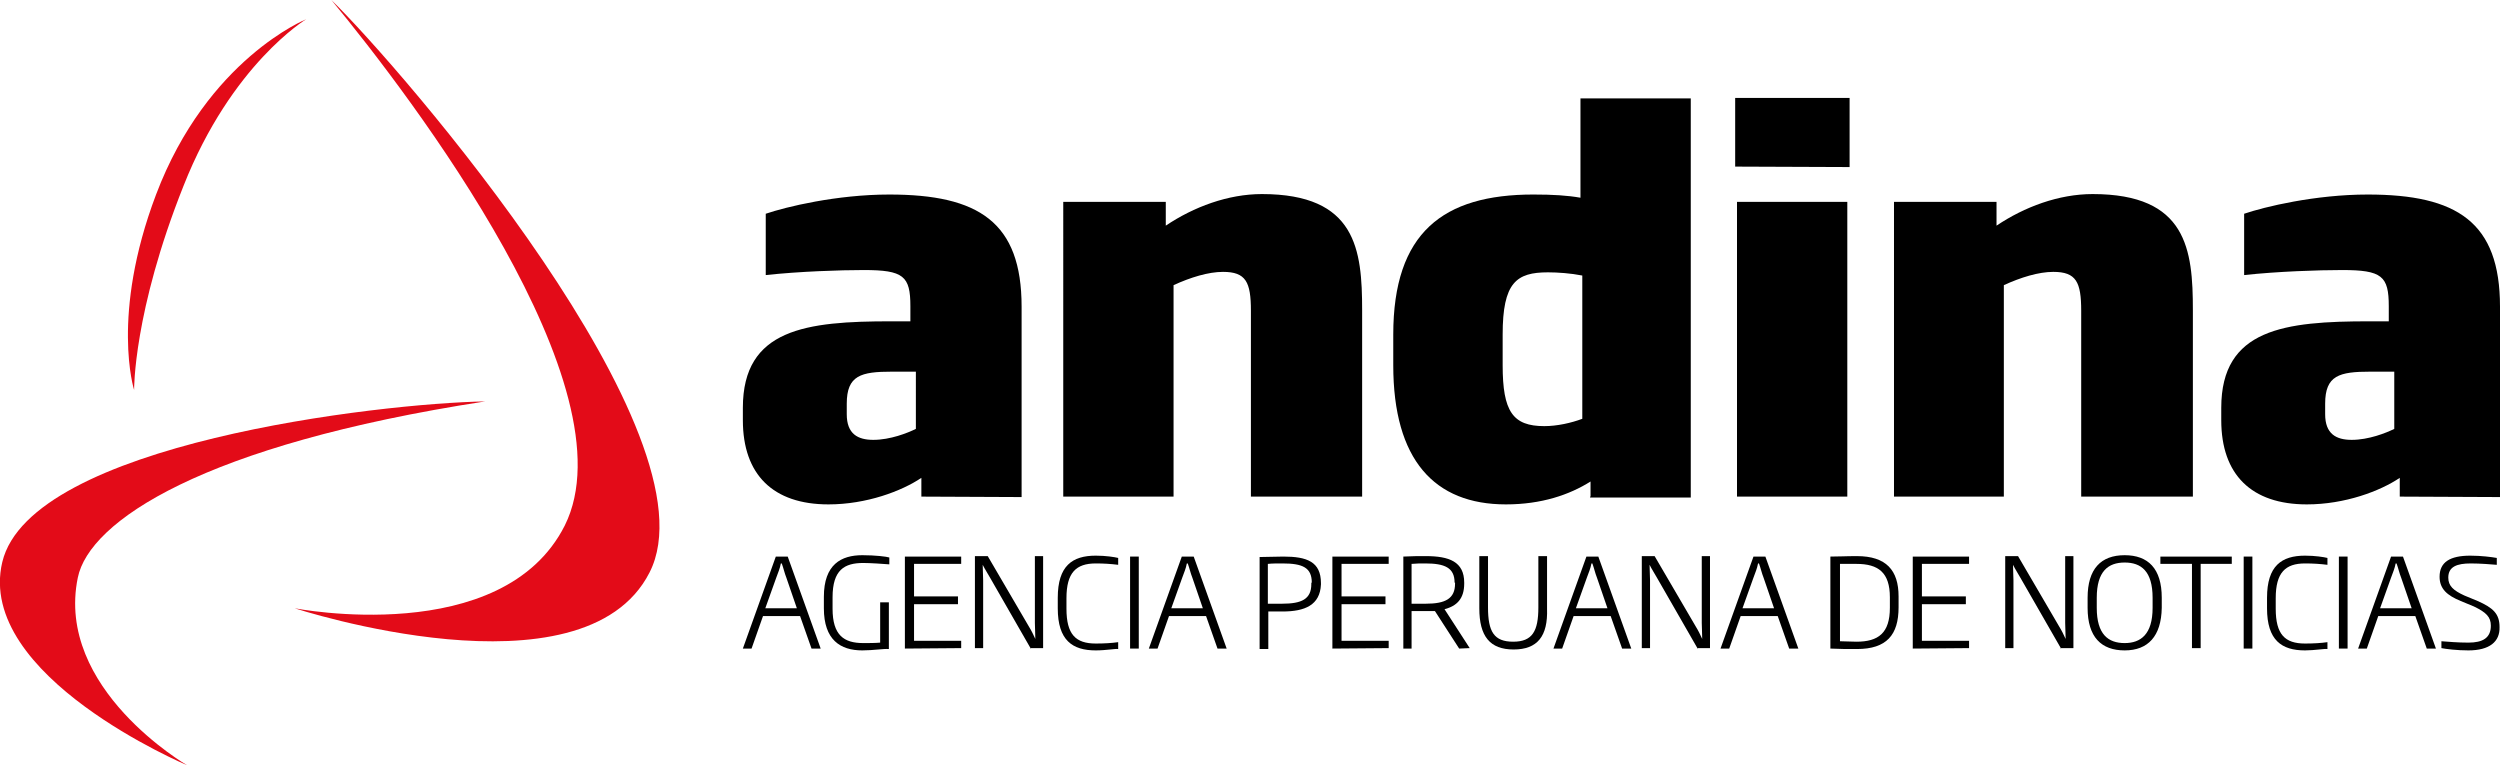 <?xml version="1.0" encoding="utf-8"?>
<!-- Generator: Adobe Illustrator 26.5.0, SVG Export Plug-In . SVG Version: 6.00 Build 0)  -->
<svg version="1.1" id="Capa_2_00000062160227451588461790000015351682604294193051_"
	 xmlns="http://www.w3.org/2000/svg" xmlns:xlink="http://www.w3.org/1999/xlink" x="0px" y="0px" viewBox="0 0 546.2 167.2"
	 style="enable-background:new 0 0 546.2 167.2;" xml:space="preserve">
<style type="text/css">
	.st0{fill:#E30B18;}
</style>
<g>
	<g>
		<g>
			<path d="M201.3,108.5v-4.1c-4.3,2.9-12,5.8-20.3,5.8c-12.1,0-18.7-6.5-18.7-18.4v-2.7c0-17.3,13.9-18.9,32.4-18.9h4.2v-3.3
				c0-6.6-1.5-7.9-10.2-7.9c-5.1,0-14.1,0.3-21.4,1.1V46.7c4.4-1.5,15.5-4.2,27-4.2c19.5,0,28.9,6,28.9,24.5v41.6L201.3,108.5
				L201.3,108.5L201.3,108.5z M200,81.2h-5.1c-6.8,0-9.9,0.8-9.9,7v2.3c0,4.3,2.4,5.6,5.8,5.6c3.7,0,7.5-1.5,9.3-2.4V81.2H200z"/>
			<path d="M273.3,108.5V67.9c0-6.3-1.1-8.5-6.1-8.5c-3.2,0-7.1,1.2-10.8,2.9v46.2h-24.1V44.1h22.4v5.2c6.1-4.1,13.6-6.9,21-6.9
				c20.6,0,21.9,12.1,21.9,25.4v40.7H273.3z"/>
			<path d="M347.5,108.5v-3.3c-4.6,2.9-10.7,5-18.5,5c-15.6,0-24.6-9.7-24.6-30.4v-6.7c0-22.3,10.9-30.6,30.6-30.6
				c4.3,0,7.5,0.2,10.3,0.7V21.5h24.1v87.2h-22v-0.2H347.5z M345.7,60.2c-2.5-0.5-5.4-0.7-7.5-0.7c-6.9,0-9.9,2.2-9.9,13.6v6.7
				c0,10.1,2.2,13.3,9.1,13.3c2.8,0,5.9-0.7,8.3-1.6V60.2L345.7,60.2z"/>
			<path d="M379.1,36.4v-15h25v15.1L379.1,36.4L379.1,36.4z M379.5,108.5V44.1h24.1v64.4H379.5z"/>
			<path d="M454.7,108.5V67.9c0-6.3-1.1-8.5-6.1-8.5c-3.2,0-7.1,1.2-10.8,2.9v46.2h-24V44.1h22.4v5.2c6.1-4.1,13.6-6.9,21-6.9
				c20.6,0,21.9,12.1,21.9,25.4v40.7H454.7z"/>
			<path d="M524.3,108.5v-4.1c-4.3,2.9-12,5.8-20.3,5.8c-12.1,0-18.7-6.5-18.7-18.4v-2.7c0-17.3,13.9-18.9,32.4-18.9h4.2v-3.3
				c0-6.6-1.5-7.9-10.2-7.9c-5.1,0-14.1,0.3-21.4,1.1V46.7c4.4-1.5,15.5-4.2,27-4.2c19.5,0,28.9,6,28.9,24.5v41.6L524.3,108.5
				L524.3,108.5L524.3,108.5z M523,81.2h-5.1c-6.8,0-9.9,0.8-9.9,7v2.3c0,4.3,2.4,5.6,5.8,5.6c3.7,0,7.5-1.5,9.3-2.4V81.2H523z"/>
		</g>
		<g>
			<path d="M177.3,141.7l-2.5-7.1h-8.1l-2.5,7.1h-1.9l7.2-20.1h2.6l7.2,20.1H177.3z M171.8,126.2c-0.4-1-0.6-2-1-3.1h-0.2
				c-0.2,1.1-0.6,2-1,3.1l-2.4,6.7h6.9L171.8,126.2z"/>
			<path d="M188.4,142.1c-4.8,0-8.4-2.3-8.4-9.2v-2.5c0-7.1,3.8-9.1,8.4-9.1c2.8,0,5.3,0.3,5.9,0.5v1.5c-1.2-0.1-4.2-0.3-5.7-0.3
				c-4.1,0-6.7,1.5-6.7,7.5v2.5c0,5.8,2.5,7.5,6.7,7.5c1.2,0,2.6,0,3.7-0.1v-8.8h1.9v10.2C193,141.7,190.8,142.1,188.4,142.1z"/>
			<path d="M197.7,141.7v-20.1H210v1.6h-10.3v7.1h9.6v1.7h-9.6v8H210v1.6L197.7,141.7L197.7,141.7z"/>
			<path d="M225.2,141.7l-8.9-15.5c-0.5-0.9-1.1-1.8-1.6-2.8l0,0c0,1.1,0.1,2.3,0.1,3.4v14.8H213v-20.1h2.8l9,15.4
				c0.5,0.8,1,1.8,1.4,2.7l0,0c0-1.2-0.1-2.5-0.1-3.5v-14.6h1.8v20.1h-2.8v0.1H225.2z"/>
			<path d="M239.4,142.1c-5.1,0-8.3-2.2-8.3-9.2v-2.3c0-7,3.2-9.2,8.3-9.2c2.2,0,4.1,0.3,4.9,0.5v1.5c-1.6-0.2-3.1-0.3-4.9-0.3
				c-4.3,0-6.4,2-6.4,7.6v2.3c0,5.6,2,7.6,6.4,7.6c1.9,0,3.5-0.1,4.9-0.3v1.5C243.6,141.7,241.7,142.1,239.4,142.1z"/>
			<path d="M246.9,141.7v-20.1h1.9v20.1H246.9z"/>
			<path d="M266,141.7l-2.5-7.1h-8.1l-2.5,7.1H251l7.2-20.1h2.6l7.2,20.1H266z M260.5,126.2c-0.4-1-0.6-2-1-3.1h-0.2
				c-0.2,1.1-0.6,2-1,3.1l-2.4,6.7h6.9L260.5,126.2z"/>
			<path d="M280.2,133.6c-1,0-2,0-3.1,0v8.2h-1.9v-20.1c1.7,0,3.4-0.1,5.2-0.1c5.1,0,8.2,1.1,8.2,5.8v0.3
				C288.4,132.2,285.1,133.6,280.2,133.6z M286.6,127.3c0-3.3-2-4.2-6.4-4.2c-1.2,0-2.3,0-3.2,0.1v8.7c1.2,0,2.2,0,3.1,0
				c4.3,0,6.4-1,6.4-4.3v-0.3H286.6z"/>
			<path d="M291.1,141.7v-20.1h12.3v1.6h-10.3v7.1h9.6v1.7h-9.6v8h10.3v1.6L291.1,141.7L291.1,141.7z"/>
			<path d="M318.8,141.7l-5.3-8.2c-0.6,0-1.4,0-2,0c-1.1,0-2.3,0-3.1,0v8.2h-1.8v-20.1c2-0.1,3.2-0.1,4.9-0.1c5.1,0,8.4,1.2,8.4,5.8
				v0.2c0,3.3-1.6,4.9-4.3,5.6l5.5,8.5L318.8,141.7L318.8,141.7L318.8,141.7z M317.8,127.3c0-3.3-2.2-4.2-6.4-4.2c-1,0-2,0-3,0.1
				v8.7c1,0,2,0,3.1,0c4.3,0,6.4-1.1,6.4-4.4v-0.2C317.9,127.3,317.8,127.3,317.8,127.3z"/>
			<path d="M330.7,141.9c-5.2,0-7.5-2.9-7.5-9v-11.4h1.9v11.2c0,5.3,1.3,7.5,5.5,7.5s5.5-2.3,5.5-7.5v-11.2h1.9V133
				C338.2,139,335.9,141.9,330.7,141.9z"/>
			<path d="M354.4,141.7l-2.5-7.1h-8.1l-2.5,7.1h-1.9l7.2-20.1h2.6l7.2,20.1H354.4z M348.9,126.2c-0.4-1-0.6-2-1-3.1h-0.2
				c-0.2,1.1-0.6,2-1,3.1l-2.4,6.7h6.9L348.9,126.2z"/>
			<path d="M370.9,141.7l-8.9-15.5c-0.5-0.9-1.1-1.8-1.6-2.8l0,0c0,1.1,0.1,2.3,0.1,3.4v14.8h-1.8v-20.1h2.8l9,15.4
				c0.5,0.8,1,1.8,1.4,2.7l0,0c0-1.2-0.1-2.5-0.1-3.5v-14.6h1.8v20.1h-2.8v0.1H370.9z"/>
			<path d="M390.9,141.7l-2.5-7.1h-8.1l-2.5,7.1h-1.9l7.2-20.1h2.6l7.2,20.1H390.9z M385.3,126.2c-0.4-1-0.6-2-1-3.1h-0.2
				c-0.2,1.1-0.6,2-1,3.1l-2.4,6.7h6.9L385.3,126.2z"/>
			<path d="M405.7,141.8c-2.4,0-3.6,0-5.8-0.1v-20.1c2.3,0,3.1-0.1,5.8-0.1c6.4,0,9.1,3.1,9.1,8.8v2.4
				C414.8,138.7,412.2,141.8,405.7,141.8z M412.9,130.5c0-5.4-2.5-7.3-7.3-7.3c-1.4,0-2.5,0-3.6,0v16.9c1.1,0,2.3,0.1,3.6,0.1
				c4.8,0,7.3-1.9,7.3-7.4V130.5z"/>
			<path d="M417.9,141.7v-20.1h12.3v1.6h-10.3v7.1h9.6v1.7h-9.6v8h10.3v1.6L417.9,141.7L417.9,141.7z"/>
			<path d="M450.3,141.7l-8.9-15.5c-0.5-0.9-1.1-1.8-1.6-2.8l0,0c0,1.1,0.1,2.3,0.1,3.4v14.8h-1.8v-20.1h2.8l9,15.4
				c0.5,0.8,1,1.8,1.4,2.7l0,0c0-1.2-0.1-2.5-0.1-3.5v-14.6h1.8v20.1h-2.8v0.1H450.3z"/>
			<path d="M464.2,142.1c-5.1,0-8.1-2.9-8.1-9.3v-2.2c0-6.3,2.9-9.3,8.1-9.3c5.1,0,8.1,2.9,8.1,9.3v2.2
				C472.2,139,469.3,142.1,464.2,142.1z M470.3,130.6c0-5.8-2.5-7.7-6.1-7.7s-6.1,1.9-6.1,7.7v2.2c0,5.8,2.5,7.7,6.1,7.7
				c3.5,0,6.1-1.9,6.1-7.7V130.6z"/>
			<path d="M480.8,123.2v18.4h-1.9v-18.4H472v-1.6h15.6v1.6C487.6,123.2,480.8,123.2,480.8,123.2z"/>
			<path d="M490.2,141.7v-20.1h1.9v20.1H490.2z"/>
			<path d="M503.6,142.1c-5.1,0-8.3-2.2-8.3-9.2v-2.3c0-7,3.2-9.2,8.3-9.2c2.2,0,4.1,0.3,4.9,0.5v1.5c-1.6-0.2-3.1-0.3-4.9-0.3
				c-4.3,0-6.4,2-6.4,7.6v2.3c0,5.6,2,7.6,6.4,7.6c1.9,0,3.5-0.1,4.9-0.3v1.5C507.8,141.7,505.7,142.1,503.6,142.1z"/>
			<path d="M511,141.7v-20.1h1.9v20.1H511z"/>
			<path d="M530.2,141.7l-2.5-7.1h-8.1l-2.5,7.1h-1.9l7.2-20.1h2.6l7.2,20.1H530.2z M524.6,126.2c-0.4-1-0.6-2-1-3.1h-0.2
				c-0.2,1.1-0.6,2-1,3.1l-2.4,6.7h6.9L524.6,126.2z"/>
			<path d="M539.3,142.1c-2.5,0-4.9-0.3-5.9-0.5v-1.5c1.4,0.1,3.5,0.3,5.9,0.3c3.1,0,4.9-1,4.9-3.7c0-1.9-1-2.9-3.7-4.2l-2.9-1.2
				c-2.9-1.2-4.6-2.6-4.6-5.3c0-3.2,2.3-4.6,6.7-4.6c2.4,0,4.7,0.3,5.8,0.5v1.5c-1.2-0.1-3.6-0.3-5.7-0.3c-3,0-4.9,0.7-4.9,3.1
				c0,1.8,1.1,2.8,3.5,3.9l2.9,1.2c3.4,1.5,4.8,2.8,4.8,5.7C546.2,140.2,543.9,142.1,539.3,142.1z"/>
		</g>
	</g>
	<g>
		<path class="st0" d="M64.4,132.9c0,0,45.4,8.9,59-18.1C138.3,84.8,90,21.3,72.4,0c15.2,14.8,84.8,95.3,69.5,125.1
			C127.4,153.5,64.4,132.9,64.4,132.9z"/>
	</g>
	<g>
		<path class="st0" d="M106,87.7C83,88.1,6.7,96.9,0.5,122.8c-5.9,24.9,40.4,44.4,40.4,44.4S12,150.5,17,126.2
			C19.5,113.9,44.3,97.2,106,87.7z"/>
	</g>
	<g>
		<path class="st0" d="M29.3,85.2c0,0-0.2-17,10.8-44.6C50.6,14,66.9,4.2,66.9,4.2s-21.6,8.7-32.8,38.3
			C24.1,68.9,29.3,85.2,29.3,85.2z"/>
	</g>
</g>
</svg>
